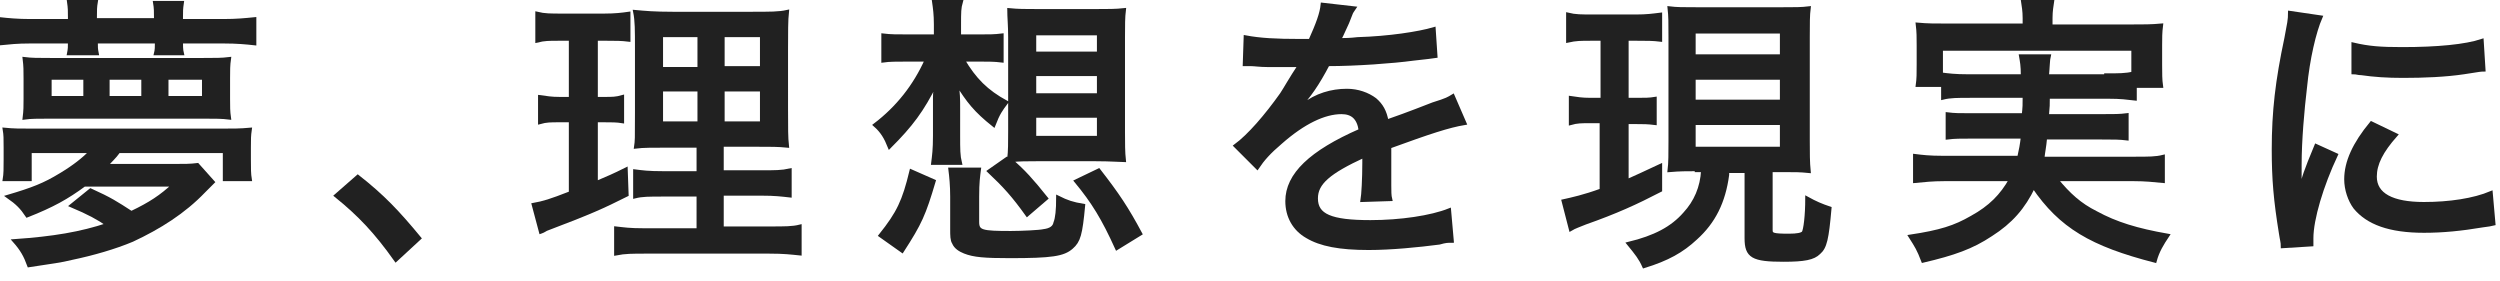 <?xml version="1.0" encoding="utf-8"?>
<!-- Generator: Adobe Illustrator 24.0.1, SVG Export Plug-In . SVG Version: 6.00 Build 0)  -->
<svg version="1.1" id="レイヤー_1" xmlns="http://www.w3.org/2000/svg" xmlns:xlink="http://www.w3.org/1999/xlink" x="0px"
	 y="0px" viewBox="0 0 276 31" style="enable-background:new 0 0 276 31;" xml:space="preserve">
<style type="text/css">
	.st0{fill:#212121;stroke:#212121;stroke-width:0.4;stroke-linecap:round;stroke-miterlimit:10;}
</style>
<title>アセット 5</title>
<g>
	<path class="st0" d="M7.7,1.9c0-0.7,0-1-0.1-1.7h3c-0.1,0.6-0.1,0.9-0.1,1.7v0.3h6.7V2c0-0.7,0-1.1-0.1-1.7h3
		c-0.1,0.7-0.1,0.9-0.1,1.7v0.3h4.7c1.4,0,2.4-0.1,3.4-0.2v2.7c-0.9-0.1-1.9-0.2-3.4-0.2h-4.7c0,0.4,0,0.9,0.1,1.3h-2.9
		c0.1-0.4,0.1-0.7,0.1-1.3h-6.7c0,0.6,0,0.8,0.1,1.3H7.6c0.1-0.5,0.1-0.7,0.1-1.3H3.3C1.9,4.6,1,4.7,0,4.8V2.1
		c0.9,0.1,2,0.2,3.3,0.2h4.4V1.9z M9.3,20.4c-1.9,1.4-3.5,2.3-6.3,3.4c-0.6-0.9-1.1-1.4-2.1-2.1c2.7-0.8,4-1.3,5.8-2.4
		c1.5-0.9,2.5-1.7,3.4-2.6H3.3v3.1H0.5c0.1-0.6,0.1-1.2,0.1-2.2v-1.3c0-1,0-1.4-0.1-2c1,0.1,1.7,0.1,3.3,0.1h20.4
		c1.6,0,2.3,0,3.4-0.1c-0.1,0.7-0.1,1-0.1,2v1.3c0,1,0,1.6,0.1,2.2h-2.8v-3.1H13.1c-0.5,0.7-0.9,1-1.4,1.6h7.5c1.2,0,1.8,0,2.6-0.1
		l1.7,1.9c-0.3,0.3-0.3,0.3-1,1c-2.2,2.3-4.9,4-7.9,5.4c-1.9,0.8-4.3,1.5-6.7,2c-1.2,0.3-2.1,0.4-4.7,0.8c-0.4-1.1-0.8-1.8-1.6-2.7
		c4.3-0.3,7.3-0.8,10.3-1.8c-1-0.7-2.1-1.3-4-2.1L10,21c2.2,1,2.8,1.4,4.5,2.5c2.1-1,3.3-1.8,4.7-3.1H9.3z M25.2,10.9
		c0,0.9,0,1.4,0.1,2.1c-0.8-0.1-1.5-0.1-2.7-0.1H5.4c-1.2,0-2,0-2.7,0.1c0.1-0.8,0.1-1.3,0.1-2.1V8.7c0-0.9,0-1.4-0.1-2.2
		c0.8,0.1,1.5,0.1,2.9,0.1h16.8c1.4,0,2.1,0,2.9-0.1c-0.1,0.7-0.1,1.3-0.1,2.1V10.9z M9.4,8.6H5.5v2.2h3.9V8.6z M15.8,8.6h-3.9v2.2
		h3.9V8.6z M22.5,10.8V8.6h-4.1v2.2H22.5z"/>
	<path class="st0" d="M39.5,19.5c2.8,2.2,4.4,3.9,6.8,6.8l-2.6,2.4c-2.2-3.1-4-5-6.6-7.1L39.5,19.5z"/>
	<path class="st0" d="M61.7,4.3c-1.1,0-1.6,0-2.4,0.2V1.5c0.8,0.2,1.5,0.2,2.8,0.2h4.6c1.2,0,2-0.1,2.7-0.2v2.9
		c-0.8-0.1-1.4-0.1-2.4-0.1h-1.2v6.6h0.9c0.9,0,1.3,0,2-0.2v2.7c-0.6-0.1-1.2-0.1-2-0.1h-0.9v6.9c1.4-0.6,1.9-0.8,3.3-1.5l0.1,2.8
		c-2.8,1.4-3.9,1.9-8.9,3.8c-0.2,0.1-0.3,0.2-0.6,0.3l-0.8-3c1.1-0.2,1.8-0.4,4.1-1.3v-8h-1.3c-0.9,0-1.4,0-2.1,0.2v-2.8
		c0.8,0.1,1.2,0.2,2.2,0.2h1.2V4.3H61.7z M77.1,21.5h-3.8c-1.7,0-2.4,0-3.2,0.2v-2.8c0.8,0.1,1.4,0.2,3.2,0.2h3.8v-3H74
		c-2,0-3,0-3.8,0.1c0.1-0.7,0.1-0.7,0.1-3.8v-7c0-2.1,0-3.1-0.2-4.1c1.1,0.1,2.1,0.2,4.2,0.2h8.5c2.3,0,3.2,0,4.1-0.2
		c-0.1,0.9-0.1,2.3-0.1,4.2V12c0,2.2,0,3.2,0.1,4.1c-1-0.1-1.7-0.1-3.6-0.1h-3.6v3H84c1.6,0,2.3,0,3.2-0.2v2.8
		c-0.9-0.1-1.6-0.2-3.2-0.2h-4.3v3.8h5.4c1.5,0,2.4,0,3.2-0.2V28c-1-0.1-1.7-0.2-3.4-0.2H71.4c-1.6,0-2.4,0-3.4,0.2v-2.8
		c0.9,0.1,1.5,0.2,3.1,0.2h6V21.5z M73,3.9v3.7h4.2V3.9H73z M73,9.9v3.7h4.2V9.9H73z M79.8,7.5h4.3V3.9h-4.3V7.5z M79.8,13.6h4.3
		V9.9h-4.3V13.6z"/>
	<path class="st0" d="M106.3,6.6c1.3,2.2,2.6,3.5,4.8,4.7c-0.6,0.8-0.9,1.2-1.4,2.5c-2-1.6-2.8-2.6-4.1-4.7c0.2,1.1,0.2,1.9,0.2,2.9
		V15c0,1.5,0,2.2,0.2,3h-3c0.1-0.8,0.2-1.5,0.2-3V12l0-1.2c0-0.3,0-0.6,0.1-0.9c0-0.3,0-0.3,0-0.7c-1.5,3-2.7,4.6-5.1,7
		c-0.4-1-0.8-1.7-1.6-2.4c2.5-1.9,4.4-4.3,5.7-7.2h-2.1c-1.2,0-2,0-2.7,0.1V3.9C98.3,4,99,4,100.4,4h2.9V2.7c0-1.1-0.1-1.8-0.2-2.5
		h3c-0.2,0.7-0.2,1.1-0.2,2.6V4h2.2c1.1,0,1.7,0,2.5-0.1v2.8c-0.8-0.1-1.5-0.1-2.4-0.1H106.3z M97.2,26c2-2.5,2.6-3.8,3.4-7.1
		l2.5,1.1c-1.1,3.7-1.5,4.6-3.5,7.7L97.2,26z M107.9,24.5c0,1.1,0.5,1.2,3.7,1.2c1.2,0,3.2-0.1,3.6-0.2c0.8-0.1,1.2-0.4,1.3-0.9
		c0.2-0.5,0.3-1.4,0.3-2.8c1,0.5,1.6,0.7,2.8,0.9c-0.3,3.2-0.5,3.9-1.3,4.6c-0.9,0.8-2.2,1-6.8,1c-2.8,0-4-0.1-5-0.5
		c-0.5-0.2-1-0.5-1.2-1c-0.2-0.3-0.2-0.8-0.2-1.5v-3.6c0-1.2-0.1-2.2-0.2-3h3.2c-0.1,0.8-0.2,1.4-0.2,3V24.5z M111.4,17.5
		c0.1-0.8,0.1-1.8,0.1-3V4.1c0-1.3-0.1-2.2-0.1-3c1,0.1,1.8,0.1,3.1,0.1h6.5c1.3,0,2.2,0,3.1-0.1c-0.1,0.8-0.1,1.7-0.1,3v10.5
		c0,1.2,0,2.2,0.1,3.1c-0.3,0-1.4-0.1-3.1-0.1h-6.6c-1.1,0-1.8,0-2.8,0.1c1.4,1.2,2.3,2.2,3.9,4.2l-2.1,1.8
		c-1.5-2.1-2.5-3.2-4.2-4.8l2-1.4L111.4,17.5z M114.2,5.9h7.1V3.7h-7.1V5.9z M114.2,10.5h7.1V8.2h-7.1V10.5z M114.2,15.2h7.1v-2.4
		h-7.1V15.2z M123.3,27.4c-1.5-3.3-2.6-5.1-4.5-7.4l2.5-1.2c2.1,2.7,3.1,4.2,4.6,7L123.3,27.4z"/>
	<path class="st0" d="M144.6,4.6c0.9-2,1.3-3.1,1.4-4.1l3.5,0.4c-0.2,0.3-0.3,0.4-0.4,0.7c-0.3,0.8-0.3,0.8-1,2.3
		c-0.1,0.2-0.2,0.4-0.3,0.5c0.1,0,0.1,0,0.3,0c0,0,0.1,0,0.2,0c0.2,0,0.7,0,1.6-0.1c3.4-0.1,6.7-0.6,8.4-1.1l0.2,3
		c-0.7,0.1-0.7,0.1-2.5,0.3c-2.2,0.3-6.3,0.6-9.4,0.6c-1.1,2.1-2.1,3.6-3.4,4.9l0,0.1c0.2-0.2,0.2-0.2,0.7-0.5
		c1.4-1.1,3.1-1.6,4.8-1.6c1.2,0,2.3,0.4,3.1,1c0.7,0.6,1.1,1.3,1.3,2.4c2.6-0.9,4.3-1.6,5.1-1.9c1.6-0.5,1.7-0.6,2.2-0.9l1.3,3
		c-1.8,0.3-3.9,1-8.3,2.6c0,1.1,0,1.1,0,1.7c0,0.4,0,1,0,1.5c0,0.5,0,0.9,0,1.1c0,0.6,0,1.1,0.1,1.5l-3.1,0.1
		c0.1-0.6,0.2-2.4,0.2-4.1c0-0.2,0-0.4,0-0.8c-3.9,1.8-5.3,3-5.3,4.7c0,1.9,1.6,2.6,6,2.6c3.3,0,6.7-0.5,8.7-1.3l0.3,3.4
		c-0.5,0-0.7,0-1.4,0.2c-2.3,0.3-5.3,0.6-7.8,0.6c-3.2,0-5.3-0.4-6.8-1.3c-1.4-0.8-2.2-2.2-2.2-3.9c0-2.9,2.6-5.4,8.1-7.8
		c-0.2-1.4-0.9-2-2.1-2c-1.9,0-4.2,1.1-6.7,3.3c-1.3,1.1-2,1.9-2.6,2.8l-2.4-2.4c1.5-1.1,3.4-3.3,5.1-5.7c0.4-0.6,1-1.7,2-3.2
		c-0.1,0-0.5,0-0.5,0l-3.1,0c-0.8,0-1.4-0.1-1.8-0.1c-0.1,0-0.1,0-0.2,0c-0.1,0-0.3,0-0.5,0l0.1-3c1.6,0.3,3.3,0.4,6.1,0.4H144.6z"
		/>
	<path class="st0" d="M175.7,4.3c-1.2,0-1.7,0-2.6,0.2V1.6c0.8,0.2,1.5,0.2,2.8,0.2h4.7c1.2,0,1.9-0.1,2.7-0.2v2.8
		c-0.8-0.1-1.5-0.1-2.6-0.1h-1.1V11h1.1c0.9,0,1.4,0,2-0.1v2.7c-0.8-0.1-1.3-0.1-2-0.1h-1.1V20c1.1-0.5,1.8-0.8,3.7-1.7l0,2.7
		c-2.7,1.4-4.9,2.4-8.3,3.6c-0.7,0.3-1.1,0.4-1.6,0.7l-0.8-3.1c0.9-0.2,2.3-0.5,4.2-1.2v-7.6h-1.3c-0.9,0-1.4,0-2.1,0.2v-2.8
		c0.7,0.1,1.2,0.2,2.2,0.2h1.3V4.3H175.7z M187.3,18.7c-1.2,0-1.8,0-3,0.1c0.1-0.8,0.1-1.9,0.1-3.2V4.1c0-1.6,0-2.3-0.1-3.2
		c0.8,0.1,1.5,0.1,3.1,0.1h9.3c1.5,0,2.2,0,3-0.1c-0.1,0.8-0.1,1.6-0.1,3.2v11.4c0,1.4,0,2.4,0.1,3.4c-1-0.1-1.4-0.1-3-0.1h-1.2v6.6
		c0,0.5,0.2,0.6,2,0.6c0.9,0,1.4-0.1,1.6-0.3c0.2-0.3,0.4-1.9,0.4-3.8c0.9,0.5,1.6,0.8,2.5,1.1c-0.3,3.4-0.5,4.3-1.2,4.9
		c-0.6,0.6-1.6,0.8-3.9,0.8c-3.4,0-4.1-0.4-4.1-2.4v-7.4h-2.1c0,0.1,0,0.1,0,0.4c-0.4,3-1.5,5.2-3.5,7c-1.5,1.4-3.1,2.3-5.7,3.1
		c-0.4-0.9-0.8-1.4-1.7-2.5c2.9-0.7,4.8-1.7,6.2-3.3c1.2-1.3,1.9-2.9,2-4.8H187.3z M187,6.2h9.7V3.5H187V6.2z M187,11.2h9.7V8.6H187
		V11.2z M187,16.4h9.7v-2.8H187V16.4z"/>
	<path class="st0" d="M226.1,10.7c0,0.9,0,1-0.1,2.1h6c1.5,0,2,0,2.8-0.1v2.6c-0.8-0.1-1.4-0.1-2.8-0.1h-6.2
		c-0.1,1.1-0.2,1.4-0.3,2.3h10.2c1.5,0,2.3,0,3.1-0.2V20c-1-0.1-2-0.2-3.2-0.2H227c1.4,1.7,2.6,2.8,4.4,3.7c2.2,1.2,4.5,1.9,7.9,2.5
		c-0.6,0.9-1.1,1.7-1.4,2.8c-7-1.8-10.4-3.8-13.4-8.2c-1.1,2.3-2.5,3.9-4.7,5.3c-2.1,1.4-4.1,2.1-7.5,2.9c-0.5-1.3-0.7-1.6-1.4-2.7
		c3.3-0.5,4.9-1,6.8-2.1c2-1.1,3.3-2.4,4.3-4.2h-7.4c-1.2,0-2.2,0.1-3.2,0.2v-2.8c0.8,0.1,1.6,0.2,3.1,0.2h8.4
		c0.2-0.9,0.3-1.4,0.4-2.3h-5.5c-1.4,0-2,0-2.8,0.1v-2.6c0.8,0.1,1.3,0.1,2.8,0.1h5.6c0.1-0.9,0.1-1.1,0.1-2.1h-6
		c-1.4,0-2.2,0-3,0.2V9.4h-2.8c0.1-0.7,0.1-1.3,0.1-2.3V5c0-0.8,0-1.5-0.1-2.3c1.1,0.1,1.9,0.1,3.4,0.1h8.4V2c0-0.8-0.1-1.3-0.2-2
		h3.3c-0.1,0.7-0.2,1.2-0.2,2v0.9h8.8c1.5,0,2.3,0,3.4-0.1c-0.1,0.8-0.1,1.4-0.1,2.2v2.2c0,0.9,0,1.6,0.1,2.3h-2.9v1.4
		c-0.9-0.1-1.5-0.2-3-0.2H226.1z M232.5,8.3c1.4,0,2.2,0,3-0.2V5.4h-21.2v2.8c0.8,0.1,1.5,0.2,3,0.2h6c0-1.2-0.1-1.6-0.2-2.2h3.1
		c-0.1,0.4-0.1,1.2-0.2,2.2H232.5z"/>
	<path class="st0" d="M256.2,1.9c-0.7,1.6-1.4,4.6-1.7,7.7c-0.3,2.5-0.6,5.9-0.6,8.6c0,1.6,0,2.6,0,2.8h0.1c0.3-1.4,0.5-2,1.7-4.9
		l2.2,1c-1.6,3.4-2.7,7.1-2.7,9.2c0,0.1,0,0.4,0,0.7l-3.2,0.2c0-0.5-0.1-0.7-0.2-1.4c-0.6-3.7-0.8-6-0.8-9.3c0-4.2,0.4-7.6,1.4-12.3
		c0.3-1.6,0.4-2,0.4-2.8L256.2,1.9z M264.5,14.9c-1.6,1.8-2.3,3.2-2.3,4.6c0,2,1.9,3,5.4,3c2.8,0,5.5-0.4,7.4-1.2l0.3,3.4
		c-0.4,0.1-0.5,0.1-1.2,0.2c-2.4,0.4-4.4,0.6-6.5,0.6c-3.8,0-6.2-0.9-7.6-2.6c-0.6-0.8-1-2-1-3.1c0-1.9,0.9-3.9,2.8-6.2L264.5,14.9z
		 M259.8,4.9c1.7,0.4,3,0.5,5.4,0.5c3.9,0,7-0.3,8.8-0.9l0.2,3.2c-0.2,0-0.4,0-2.2,0.3c-2,0.3-4.4,0.4-6.7,0.4
		c-1.8,0-3.2-0.1-4.6-0.3c-0.4,0-0.5-0.1-0.9-0.1L259.8,4.9z"/>
</g>
</svg>
